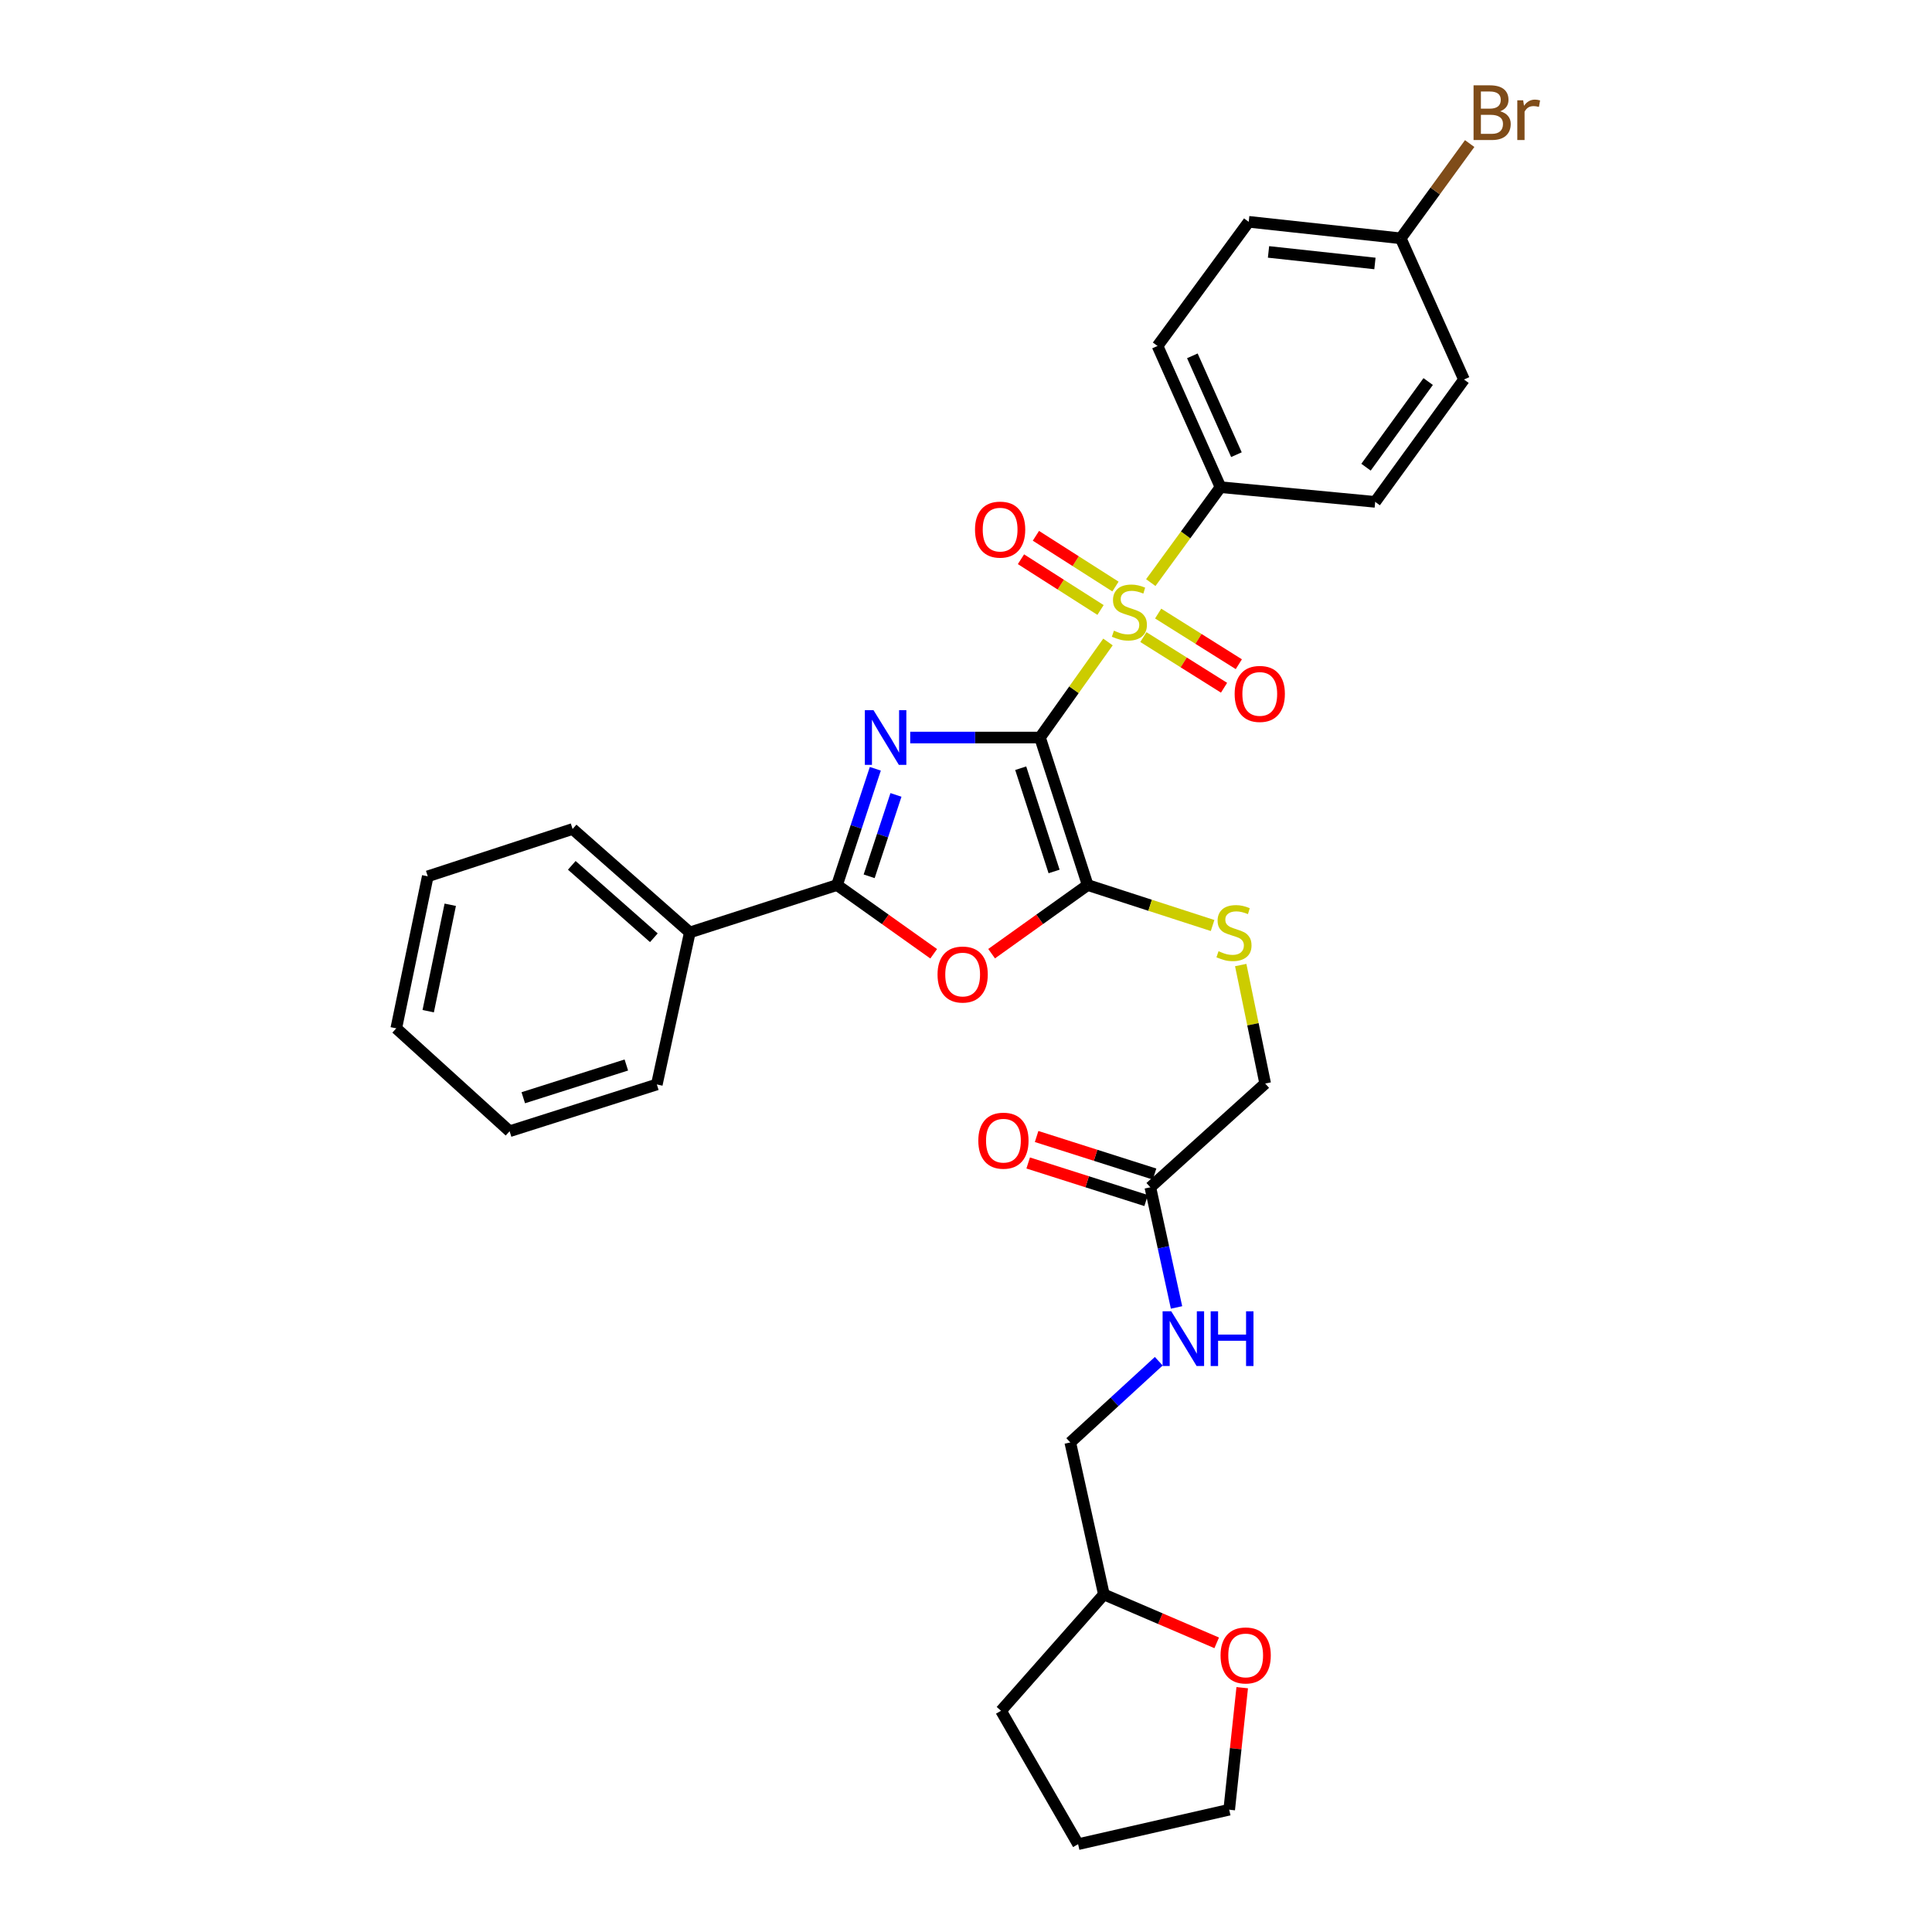 <?xml version='1.0' encoding='iso-8859-1'?>
<svg version='1.1' baseProfile='full'
              xmlns='http://www.w3.org/2000/svg'
                      xmlns:rdkit='http://www.rdkit.org/xml'
                      xmlns:xlink='http://www.w3.org/1999/xlink'
                  xml:space='preserve'
width='1000px' height='1000px' viewBox='0 0 1000 1000'>
<!-- END OF HEADER -->
<rect style='opacity:1.0;fill:#FFFFFF;stroke:none' width='1000' height='1000' x='0' y='0'> </rect>
<path class='bond-0' d='M 538.304,381.746 L 504.714,381.746' style='fill:none;fill-rule:evenodd;stroke:#000000;stroke-width:6px;stroke-linecap:butt;stroke-linejoin:miter;stroke-opacity:1' />
<path class='bond-0' d='M 504.714,381.746 L 471.125,381.746' style='fill:none;fill-rule:evenodd;stroke:#0000FF;stroke-width:6px;stroke-linecap:butt;stroke-linejoin:miter;stroke-opacity:1' />
<path class='bond-1' d='M 538.304,381.746 L 555.896,357.016' style='fill:none;fill-rule:evenodd;stroke:#000000;stroke-width:6px;stroke-linecap:butt;stroke-linejoin:miter;stroke-opacity:1' />
<path class='bond-1' d='M 555.896,357.016 L 573.487,332.286' style='fill:none;fill-rule:evenodd;stroke:#CCCC00;stroke-width:6px;stroke-linecap:butt;stroke-linejoin:miter;stroke-opacity:1' />
<path class='bond-2' d='M 538.304,381.746 L 562.979,458.098' style='fill:none;fill-rule:evenodd;stroke:#000000;stroke-width:6px;stroke-linecap:butt;stroke-linejoin:miter;stroke-opacity:1' />
<path class='bond-2' d='M 528.318,397.622 L 545.591,451.069' style='fill:none;fill-rule:evenodd;stroke:#000000;stroke-width:6px;stroke-linecap:butt;stroke-linejoin:miter;stroke-opacity:1' />
<path class='bond-3' d='M 453.062,397.916 L 443.151,428.007' style='fill:none;fill-rule:evenodd;stroke:#0000FF;stroke-width:6px;stroke-linecap:butt;stroke-linejoin:miter;stroke-opacity:1' />
<path class='bond-3' d='M 443.151,428.007 L 433.24,458.098' style='fill:none;fill-rule:evenodd;stroke:#000000;stroke-width:6px;stroke-linecap:butt;stroke-linejoin:miter;stroke-opacity:1' />
<path class='bond-3' d='M 463.75,411.443 L 456.812,432.507' style='fill:none;fill-rule:evenodd;stroke:#0000FF;stroke-width:6px;stroke-linecap:butt;stroke-linejoin:miter;stroke-opacity:1' />
<path class='bond-3' d='M 456.812,432.507 L 449.875,453.571' style='fill:none;fill-rule:evenodd;stroke:#000000;stroke-width:6px;stroke-linecap:butt;stroke-linejoin:miter;stroke-opacity:1' />
<path class='bond-5' d='M 595.641,301.551 L 613.683,276.855' style='fill:none;fill-rule:evenodd;stroke:#CCCC00;stroke-width:6px;stroke-linecap:butt;stroke-linejoin:miter;stroke-opacity:1' />
<path class='bond-5' d='M 613.683,276.855 L 631.724,252.159' style='fill:none;fill-rule:evenodd;stroke:#000000;stroke-width:6px;stroke-linecap:butt;stroke-linejoin:miter;stroke-opacity:1' />
<path class='bond-7' d='M 577.366,303.596 L 556.776,290.463' style='fill:none;fill-rule:evenodd;stroke:#CCCC00;stroke-width:6px;stroke-linecap:butt;stroke-linejoin:miter;stroke-opacity:1' />
<path class='bond-7' d='M 556.776,290.463 L 536.186,277.33' style='fill:none;fill-rule:evenodd;stroke:#FF0000;stroke-width:6px;stroke-linecap:butt;stroke-linejoin:miter;stroke-opacity:1' />
<path class='bond-7' d='M 569.631,315.723 L 549.041,302.59' style='fill:none;fill-rule:evenodd;stroke:#CCCC00;stroke-width:6px;stroke-linecap:butt;stroke-linejoin:miter;stroke-opacity:1' />
<path class='bond-7' d='M 549.041,302.59 L 528.451,289.457' style='fill:none;fill-rule:evenodd;stroke:#FF0000;stroke-width:6px;stroke-linecap:butt;stroke-linejoin:miter;stroke-opacity:1' />
<path class='bond-8' d='M 591.811,329.759 L 612.687,342.867' style='fill:none;fill-rule:evenodd;stroke:#CCCC00;stroke-width:6px;stroke-linecap:butt;stroke-linejoin:miter;stroke-opacity:1' />
<path class='bond-8' d='M 612.687,342.867 L 633.564,355.975' style='fill:none;fill-rule:evenodd;stroke:#FF0000;stroke-width:6px;stroke-linecap:butt;stroke-linejoin:miter;stroke-opacity:1' />
<path class='bond-8' d='M 599.459,317.578 L 620.335,330.686' style='fill:none;fill-rule:evenodd;stroke:#CCCC00;stroke-width:6px;stroke-linecap:butt;stroke-linejoin:miter;stroke-opacity:1' />
<path class='bond-8' d='M 620.335,330.686 L 641.212,343.793' style='fill:none;fill-rule:evenodd;stroke:#FF0000;stroke-width:6px;stroke-linecap:butt;stroke-linejoin:miter;stroke-opacity:1' />
<path class='bond-4' d='M 562.979,458.098 L 538.119,475.861' style='fill:none;fill-rule:evenodd;stroke:#000000;stroke-width:6px;stroke-linecap:butt;stroke-linejoin:miter;stroke-opacity:1' />
<path class='bond-4' d='M 538.119,475.861 L 513.258,493.624' style='fill:none;fill-rule:evenodd;stroke:#FF0000;stroke-width:6px;stroke-linecap:butt;stroke-linejoin:miter;stroke-opacity:1' />
<path class='bond-6' d='M 562.979,458.098 L 595.309,468.571' style='fill:none;fill-rule:evenodd;stroke:#000000;stroke-width:6px;stroke-linecap:butt;stroke-linejoin:miter;stroke-opacity:1' />
<path class='bond-6' d='M 595.309,468.571 L 627.638,479.044' style='fill:none;fill-rule:evenodd;stroke:#CCCC00;stroke-width:6px;stroke-linecap:butt;stroke-linejoin:miter;stroke-opacity:1' />
<path class='bond-10' d='M 433.24,458.098 L 357.047,482.63' style='fill:none;fill-rule:evenodd;stroke:#000000;stroke-width:6px;stroke-linecap:butt;stroke-linejoin:miter;stroke-opacity:1' />
<path class='bond-31' d='M 433.24,458.098 L 458.257,475.885' style='fill:none;fill-rule:evenodd;stroke:#000000;stroke-width:6px;stroke-linecap:butt;stroke-linejoin:miter;stroke-opacity:1' />
<path class='bond-31' d='M 458.257,475.885 L 483.275,493.672' style='fill:none;fill-rule:evenodd;stroke:#FF0000;stroke-width:6px;stroke-linecap:butt;stroke-linejoin:miter;stroke-opacity:1' />
<path class='bond-14' d='M 631.724,252.159 L 599.138,179.074' style='fill:none;fill-rule:evenodd;stroke:#000000;stroke-width:6px;stroke-linecap:butt;stroke-linejoin:miter;stroke-opacity:1' />
<path class='bond-14' d='M 639.973,235.338 L 617.163,184.18' style='fill:none;fill-rule:evenodd;stroke:#000000;stroke-width:6px;stroke-linecap:butt;stroke-linejoin:miter;stroke-opacity:1' />
<path class='bond-15' d='M 631.724,252.159 L 711.793,259.766' style='fill:none;fill-rule:evenodd;stroke:#000000;stroke-width:6px;stroke-linecap:butt;stroke-linejoin:miter;stroke-opacity:1' />
<path class='bond-16' d='M 642.193,499.507 L 648.526,530.172' style='fill:none;fill-rule:evenodd;stroke:#CCCC00;stroke-width:6px;stroke-linecap:butt;stroke-linejoin:miter;stroke-opacity:1' />
<path class='bond-16' d='M 648.526,530.172 L 654.858,560.837' style='fill:none;fill-rule:evenodd;stroke:#000000;stroke-width:6px;stroke-linecap:butt;stroke-linejoin:miter;stroke-opacity:1' />
<path class='bond-9' d='M 595.414,614.543 L 654.858,560.837' style='fill:none;fill-rule:evenodd;stroke:#000000;stroke-width:6px;stroke-linecap:butt;stroke-linejoin:miter;stroke-opacity:1' />
<path class='bond-11' d='M 595.414,614.543 L 602.194,645.636' style='fill:none;fill-rule:evenodd;stroke:#000000;stroke-width:6px;stroke-linecap:butt;stroke-linejoin:miter;stroke-opacity:1' />
<path class='bond-11' d='M 602.194,645.636 L 608.974,676.729' style='fill:none;fill-rule:evenodd;stroke:#0000FF;stroke-width:6px;stroke-linecap:butt;stroke-linejoin:miter;stroke-opacity:1' />
<path class='bond-12' d='M 597.596,607.69 L 567.073,597.972' style='fill:none;fill-rule:evenodd;stroke:#000000;stroke-width:6px;stroke-linecap:butt;stroke-linejoin:miter;stroke-opacity:1' />
<path class='bond-12' d='M 567.073,597.972 L 536.55,588.253' style='fill:none;fill-rule:evenodd;stroke:#FF0000;stroke-width:6px;stroke-linecap:butt;stroke-linejoin:miter;stroke-opacity:1' />
<path class='bond-12' d='M 593.232,621.396 L 562.709,611.677' style='fill:none;fill-rule:evenodd;stroke:#000000;stroke-width:6px;stroke-linecap:butt;stroke-linejoin:miter;stroke-opacity:1' />
<path class='bond-12' d='M 562.709,611.677 L 532.186,601.958' style='fill:none;fill-rule:evenodd;stroke:#FF0000;stroke-width:6px;stroke-linecap:butt;stroke-linejoin:miter;stroke-opacity:1' />
<path class='bond-24' d='M 357.047,482.63 L 296.373,429.084' style='fill:none;fill-rule:evenodd;stroke:#000000;stroke-width:6px;stroke-linecap:butt;stroke-linejoin:miter;stroke-opacity:1' />
<path class='bond-24' d='M 338.429,485.383 L 295.957,447.9' style='fill:none;fill-rule:evenodd;stroke:#000000;stroke-width:6px;stroke-linecap:butt;stroke-linejoin:miter;stroke-opacity:1' />
<path class='bond-25' d='M 357.047,482.63 L 339.979,561.316' style='fill:none;fill-rule:evenodd;stroke:#000000;stroke-width:6px;stroke-linecap:butt;stroke-linejoin:miter;stroke-opacity:1' />
<path class='bond-18' d='M 599.773,704.573 L 576.873,725.591' style='fill:none;fill-rule:evenodd;stroke:#0000FF;stroke-width:6px;stroke-linecap:butt;stroke-linejoin:miter;stroke-opacity:1' />
<path class='bond-18' d='M 576.873,725.591 L 553.974,746.608' style='fill:none;fill-rule:evenodd;stroke:#000000;stroke-width:6px;stroke-linecap:butt;stroke-linejoin:miter;stroke-opacity:1' />
<path class='bond-13' d='M 629.761,850.334 L 600.565,837.806' style='fill:none;fill-rule:evenodd;stroke:#FF0000;stroke-width:6px;stroke-linecap:butt;stroke-linejoin:miter;stroke-opacity:1' />
<path class='bond-13' d='M 600.565,837.806 L 571.37,825.278' style='fill:none;fill-rule:evenodd;stroke:#000000;stroke-width:6px;stroke-linecap:butt;stroke-linejoin:miter;stroke-opacity:1' />
<path class='bond-23' d='M 642.969,873.539 L 639.6,905.121' style='fill:none;fill-rule:evenodd;stroke:#FF0000;stroke-width:6px;stroke-linecap:butt;stroke-linejoin:miter;stroke-opacity:1' />
<path class='bond-23' d='M 639.6,905.121 L 636.231,936.702' style='fill:none;fill-rule:evenodd;stroke:#000000;stroke-width:6px;stroke-linecap:butt;stroke-linejoin:miter;stroke-opacity:1' />
<path class='bond-19' d='M 599.138,179.074 L 646.332,114.812' style='fill:none;fill-rule:evenodd;stroke:#000000;stroke-width:6px;stroke-linecap:butt;stroke-linejoin:miter;stroke-opacity:1' />
<path class='bond-20' d='M 711.793,259.766 L 757.756,196.438' style='fill:none;fill-rule:evenodd;stroke:#000000;stroke-width:6px;stroke-linecap:butt;stroke-linejoin:miter;stroke-opacity:1' />
<path class='bond-20' d='M 707.047,241.818 L 739.221,197.489' style='fill:none;fill-rule:evenodd;stroke:#000000;stroke-width:6px;stroke-linecap:butt;stroke-linejoin:miter;stroke-opacity:1' />
<path class='bond-17' d='M 725.018,123.354 L 757.756,196.438' style='fill:none;fill-rule:evenodd;stroke:#000000;stroke-width:6px;stroke-linecap:butt;stroke-linejoin:miter;stroke-opacity:1' />
<path class='bond-22' d='M 725.018,123.354 L 742.859,98.832' style='fill:none;fill-rule:evenodd;stroke:#000000;stroke-width:6px;stroke-linecap:butt;stroke-linejoin:miter;stroke-opacity:1' />
<path class='bond-22' d='M 742.859,98.832 L 760.701,74.31' style='fill:none;fill-rule:evenodd;stroke:#7F4C19;stroke-width:6px;stroke-linecap:butt;stroke-linejoin:miter;stroke-opacity:1' />
<path class='bond-32' d='M 725.018,123.354 L 646.332,114.812' style='fill:none;fill-rule:evenodd;stroke:#000000;stroke-width:6px;stroke-linecap:butt;stroke-linejoin:miter;stroke-opacity:1' />
<path class='bond-32' d='M 711.662,136.372 L 656.582,130.393' style='fill:none;fill-rule:evenodd;stroke:#000000;stroke-width:6px;stroke-linecap:butt;stroke-linejoin:miter;stroke-opacity:1' />
<path class='bond-21' d='M 553.974,746.608 L 571.37,825.278' style='fill:none;fill-rule:evenodd;stroke:#000000;stroke-width:6px;stroke-linecap:butt;stroke-linejoin:miter;stroke-opacity:1' />
<path class='bond-26' d='M 571.37,825.278 L 518.127,885.497' style='fill:none;fill-rule:evenodd;stroke:#000000;stroke-width:6px;stroke-linecap:butt;stroke-linejoin:miter;stroke-opacity:1' />
<path class='bond-34' d='M 636.231,936.702 L 558.025,954.545' style='fill:none;fill-rule:evenodd;stroke:#000000;stroke-width:6px;stroke-linecap:butt;stroke-linejoin:miter;stroke-opacity:1' />
<path class='bond-28' d='M 296.373,429.084 L 221.411,453.584' style='fill:none;fill-rule:evenodd;stroke:#000000;stroke-width:6px;stroke-linecap:butt;stroke-linejoin:miter;stroke-opacity:1' />
<path class='bond-29' d='M 339.979,561.316 L 263.77,585.528' style='fill:none;fill-rule:evenodd;stroke:#000000;stroke-width:6px;stroke-linecap:butt;stroke-linejoin:miter;stroke-opacity:1' />
<path class='bond-29' d='M 324.192,551.24 L 270.846,568.188' style='fill:none;fill-rule:evenodd;stroke:#000000;stroke-width:6px;stroke-linecap:butt;stroke-linejoin:miter;stroke-opacity:1' />
<path class='bond-27' d='M 518.127,885.497 L 558.025,954.545' style='fill:none;fill-rule:evenodd;stroke:#000000;stroke-width:6px;stroke-linecap:butt;stroke-linejoin:miter;stroke-opacity:1' />
<path class='bond-33' d='M 221.411,453.584 L 205.109,532.269' style='fill:none;fill-rule:evenodd;stroke:#000000;stroke-width:6px;stroke-linecap:butt;stroke-linejoin:miter;stroke-opacity:1' />
<path class='bond-33' d='M 233.05,468.304 L 221.639,523.384' style='fill:none;fill-rule:evenodd;stroke:#000000;stroke-width:6px;stroke-linecap:butt;stroke-linejoin:miter;stroke-opacity:1' />
<path class='bond-30' d='M 263.77,585.528 L 205.109,532.269' style='fill:none;fill-rule:evenodd;stroke:#000000;stroke-width:6px;stroke-linecap:butt;stroke-linejoin:miter;stroke-opacity:1' />
<path  class='atom-1' d='M 452.127 367.586
L 461.407 382.586
Q 462.327 384.066, 463.807 386.746
Q 465.287 389.426, 465.367 389.586
L 465.367 367.586
L 469.127 367.586
L 469.127 395.906
L 465.247 395.906
L 455.287 379.506
Q 454.127 377.586, 452.887 375.386
Q 451.687 373.186, 451.327 372.506
L 451.327 395.906
L 447.647 395.906
L 447.647 367.586
L 452.127 367.586
' fill='#0000FF'/>
<path  class='atom-2' d='M 576.563 326.437
Q 576.883 326.557, 578.203 327.117
Q 579.523 327.677, 580.963 328.037
Q 582.443 328.357, 583.883 328.357
Q 586.563 328.357, 588.123 327.077
Q 589.683 325.757, 589.683 323.477
Q 589.683 321.917, 588.883 320.957
Q 588.123 319.997, 586.923 319.477
Q 585.723 318.957, 583.723 318.357
Q 581.203 317.597, 579.683 316.877
Q 578.203 316.157, 577.123 314.637
Q 576.083 313.117, 576.083 310.557
Q 576.083 306.997, 578.483 304.797
Q 580.923 302.597, 585.723 302.597
Q 589.003 302.597, 592.723 304.157
L 591.803 307.237
Q 588.403 305.837, 585.843 305.837
Q 583.083 305.837, 581.563 306.997
Q 580.043 308.117, 580.083 310.077
Q 580.083 311.597, 580.843 312.517
Q 581.643 313.437, 582.763 313.957
Q 583.923 314.477, 585.843 315.077
Q 588.403 315.877, 589.923 316.677
Q 591.443 317.477, 592.523 319.117
Q 593.643 320.717, 593.643 323.477
Q 593.643 327.397, 591.003 329.517
Q 588.403 331.597, 584.043 331.597
Q 581.523 331.597, 579.603 331.037
Q 577.723 330.517, 575.483 329.597
L 576.563 326.437
' fill='#CCCC00'/>
<path  class='atom-5' d='M 485.269 504.414
Q 485.269 497.614, 488.629 493.814
Q 491.989 490.014, 498.269 490.014
Q 504.549 490.014, 507.909 493.814
Q 511.269 497.614, 511.269 504.414
Q 511.269 511.294, 507.869 515.214
Q 504.469 519.094, 498.269 519.094
Q 492.029 519.094, 488.629 515.214
Q 485.269 511.334, 485.269 504.414
M 498.269 515.894
Q 502.589 515.894, 504.909 513.014
Q 507.269 510.094, 507.269 504.414
Q 507.269 498.854, 504.909 496.054
Q 502.589 493.214, 498.269 493.214
Q 493.949 493.214, 491.589 496.014
Q 489.269 498.814, 489.269 504.414
Q 489.269 510.134, 491.589 513.014
Q 493.949 515.894, 498.269 515.894
' fill='#FF0000'/>
<path  class='atom-7' d='M 630.708 492.35
Q 631.028 492.47, 632.348 493.03
Q 633.668 493.59, 635.108 493.95
Q 636.588 494.27, 638.028 494.27
Q 640.708 494.27, 642.268 492.99
Q 643.828 491.67, 643.828 489.39
Q 643.828 487.83, 643.028 486.87
Q 642.268 485.91, 641.068 485.39
Q 639.868 484.87, 637.868 484.27
Q 635.348 483.51, 633.828 482.79
Q 632.348 482.07, 631.268 480.55
Q 630.228 479.03, 630.228 476.47
Q 630.228 472.91, 632.628 470.71
Q 635.068 468.51, 639.868 468.51
Q 643.148 468.51, 646.868 470.07
L 645.948 473.15
Q 642.548 471.75, 639.988 471.75
Q 637.228 471.75, 635.708 472.91
Q 634.188 474.03, 634.228 475.99
Q 634.228 477.51, 634.988 478.43
Q 635.788 479.35, 636.908 479.87
Q 638.068 480.39, 639.988 480.99
Q 642.548 481.79, 644.068 482.59
Q 645.588 483.39, 646.668 485.03
Q 647.788 486.63, 647.788 489.39
Q 647.788 493.31, 645.148 495.43
Q 642.548 497.51, 638.188 497.51
Q 635.668 497.51, 633.748 496.95
Q 631.868 496.43, 629.628 495.51
L 630.708 492.35
' fill='#CCCC00'/>
<path  class='atom-8' d='M 504.663 274.125
Q 504.663 267.325, 508.023 263.525
Q 511.383 259.725, 517.663 259.725
Q 523.943 259.725, 527.303 263.525
Q 530.663 267.325, 530.663 274.125
Q 530.663 281.005, 527.263 284.925
Q 523.863 288.805, 517.663 288.805
Q 511.423 288.805, 508.023 284.925
Q 504.663 281.045, 504.663 274.125
M 517.663 285.605
Q 521.983 285.605, 524.303 282.725
Q 526.663 279.805, 526.663 274.125
Q 526.663 268.565, 524.303 265.765
Q 521.983 262.925, 517.663 262.925
Q 513.343 262.925, 510.983 265.725
Q 508.663 268.525, 508.663 274.125
Q 508.663 279.845, 510.983 282.725
Q 513.343 285.605, 517.663 285.605
' fill='#FF0000'/>
<path  class='atom-9' d='M 639.053 359.172
Q 639.053 352.372, 642.413 348.572
Q 645.773 344.772, 652.053 344.772
Q 658.333 344.772, 661.693 348.572
Q 665.053 352.372, 665.053 359.172
Q 665.053 366.052, 661.653 369.972
Q 658.253 373.852, 652.053 373.852
Q 645.813 373.852, 642.413 369.972
Q 639.053 366.092, 639.053 359.172
M 652.053 370.652
Q 656.373 370.652, 658.693 367.772
Q 661.053 364.852, 661.053 359.172
Q 661.053 353.612, 658.693 350.812
Q 656.373 347.972, 652.053 347.972
Q 647.733 347.972, 645.373 350.772
Q 643.053 353.572, 643.053 359.172
Q 643.053 364.892, 645.373 367.772
Q 647.733 370.652, 652.053 370.652
' fill='#FF0000'/>
<path  class='atom-12' d='M 606.239 678.733
L 615.519 693.733
Q 616.439 695.213, 617.919 697.893
Q 619.399 700.573, 619.479 700.733
L 619.479 678.733
L 623.239 678.733
L 623.239 707.053
L 619.359 707.053
L 609.399 690.653
Q 608.239 688.733, 606.999 686.533
Q 605.799 684.333, 605.439 683.653
L 605.439 707.053
L 601.759 707.053
L 601.759 678.733
L 606.239 678.733
' fill='#0000FF'/>
<path  class='atom-12' d='M 626.639 678.733
L 630.479 678.733
L 630.479 690.773
L 644.959 690.773
L 644.959 678.733
L 648.799 678.733
L 648.799 707.053
L 644.959 707.053
L 644.959 693.973
L 630.479 693.973
L 630.479 707.053
L 626.639 707.053
L 626.639 678.733
' fill='#0000FF'/>
<path  class='atom-13' d='M 506.373 590.411
Q 506.373 583.611, 509.733 579.811
Q 513.093 576.011, 519.373 576.011
Q 525.653 576.011, 529.013 579.811
Q 532.373 583.611, 532.373 590.411
Q 532.373 597.291, 528.973 601.211
Q 525.573 605.091, 519.373 605.091
Q 513.133 605.091, 509.733 601.211
Q 506.373 597.331, 506.373 590.411
M 519.373 601.891
Q 523.693 601.891, 526.013 599.011
Q 528.373 596.091, 528.373 590.411
Q 528.373 584.851, 526.013 582.051
Q 523.693 579.211, 519.373 579.211
Q 515.053 579.211, 512.693 582.011
Q 510.373 584.811, 510.373 590.411
Q 510.373 596.131, 512.693 599.011
Q 515.053 601.891, 519.373 601.891
' fill='#FF0000'/>
<path  class='atom-14' d='M 631.758 856.85
Q 631.758 850.05, 635.118 846.25
Q 638.478 842.45, 644.758 842.45
Q 651.038 842.45, 654.398 846.25
Q 657.758 850.05, 657.758 856.85
Q 657.758 863.73, 654.358 867.65
Q 650.958 871.53, 644.758 871.53
Q 638.518 871.53, 635.118 867.65
Q 631.758 863.77, 631.758 856.85
M 644.758 868.33
Q 649.078 868.33, 651.398 865.45
Q 653.758 862.53, 653.758 856.85
Q 653.758 851.29, 651.398 848.49
Q 649.078 845.65, 644.758 845.65
Q 640.438 845.65, 638.078 848.45
Q 635.758 851.25, 635.758 856.85
Q 635.758 862.57, 638.078 865.45
Q 640.438 868.33, 644.758 868.33
' fill='#FF0000'/>
<path  class='atom-23' d='M 776.471 57.605
Q 779.191 58.365, 780.551 60.045
Q 781.951 61.685, 781.951 64.125
Q 781.951 68.045, 779.431 70.285
Q 776.951 72.485, 772.231 72.485
L 762.711 72.485
L 762.711 44.165
L 771.071 44.165
Q 775.911 44.165, 778.351 46.125
Q 780.791 48.085, 780.791 51.685
Q 780.791 55.965, 776.471 57.605
M 766.511 47.365
L 766.511 56.245
L 771.071 56.245
Q 773.871 56.245, 775.311 55.125
Q 776.791 53.965, 776.791 51.685
Q 776.791 47.365, 771.071 47.365
L 766.511 47.365
M 772.231 69.285
Q 774.991 69.285, 776.471 67.965
Q 777.951 66.645, 777.951 64.125
Q 777.951 61.805, 776.311 60.645
Q 774.711 59.445, 771.631 59.445
L 766.511 59.445
L 766.511 69.285
L 772.231 69.285
' fill='#7F4C19'/>
<path  class='atom-23' d='M 788.391 51.925
L 788.831 54.765
Q 790.991 51.565, 794.511 51.565
Q 795.631 51.565, 797.151 51.965
L 796.551 55.325
Q 794.831 54.925, 793.871 54.925
Q 792.191 54.925, 791.071 55.605
Q 789.991 56.245, 789.111 57.805
L 789.111 72.485
L 785.351 72.485
L 785.351 51.925
L 788.391 51.925
' fill='#7F4C19'/>
</svg>
